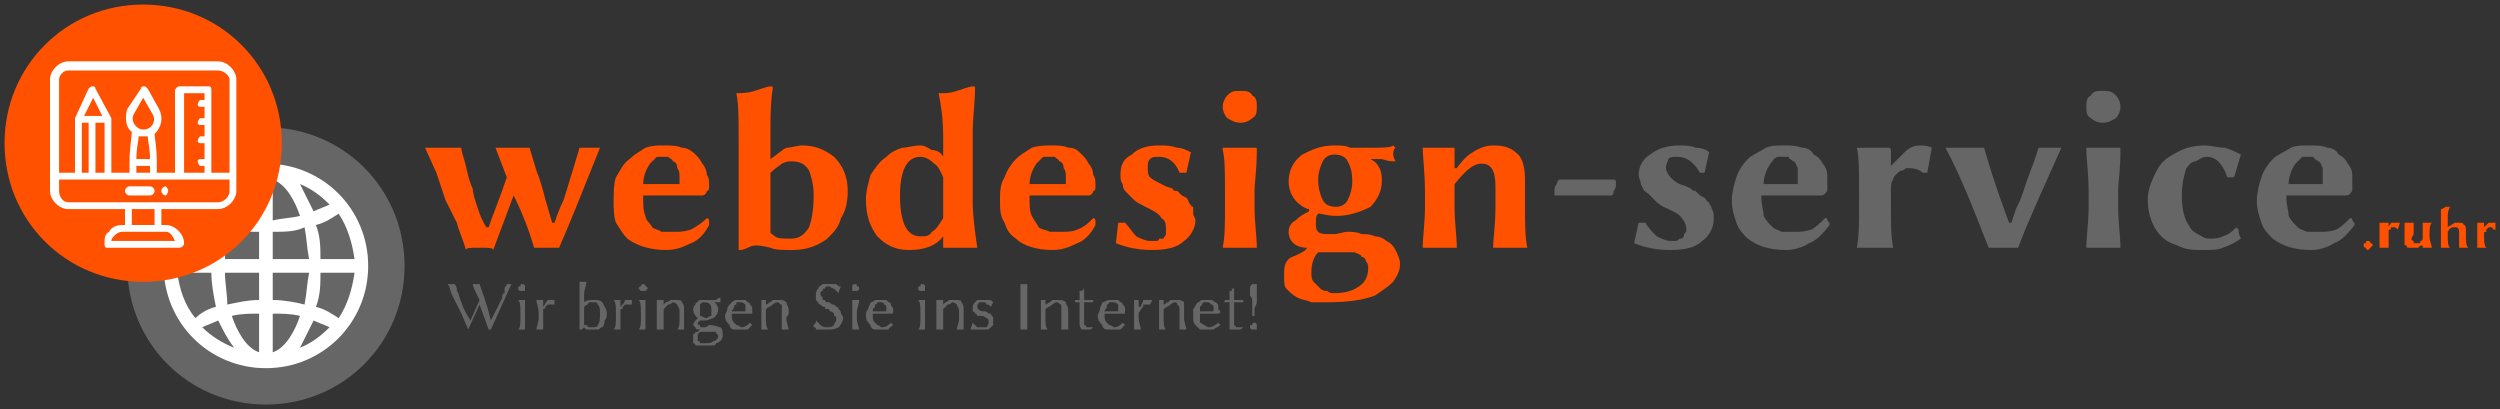 <?xml version="1.0" encoding="UTF-8"?>
<!DOCTYPE svg PUBLIC "-//W3C//DTD SVG 1.1//EN" "http://www.w3.org/Graphics/SVG/1.1/DTD/svg11.dtd">
<!-- Creator: CorelDRAW X8 -->
<svg xmlns="http://www.w3.org/2000/svg" xml:space="preserve" width="1100px" height="180px" version="1.1" shape-rendering="geometricPrecision" text-rendering="geometricPrecision" image-rendering="optimizeQuality" fill-rule="evenodd" clip-rule="evenodd"
viewBox="0 0 1100 180"
 xmlns:xlink="http://www.w3.org/1999/xlink">
 <rect x="0" y="0" width="1100" height="180" fill="#333333" stroke="none"/>
 <g id="Ebene_x0020_1">
  <path fill="#FF5100" fill-rule="nonzero" d="M205 110c-1,-4 -3,-8 -4,-12l-5 -10 -4 -12 -5 -11c1,0 4,0 9,0 4,0 6,0 7,0 0,2 1,4 2,8 1,5 2,8 3,10 0,2 1,5 2,8 1,3 2,6 4,9l1 0c2,-6 5,-13 8,-22l-5 -13c1,0 4,0 8,0 4,0 7,0 7,0l3 10c2,5 3,9 4,13 1,3 2,7 3,10l1 0c1,-3 2,-6 4,-10l4 -13 3 -10c0,0 2,0 4,0 3,0 5,0 5,0 -8,20 -14,35 -18,44 0,0 -2,0 -4,0 -4,0 -6,0 -7,0 -2,-7 -5,-15 -9,-23 -3,8 -6,16 -9,24 0,-1 -2,-1 -6,-1 -4,0 -6,0 -6,1z"/>
  <path id="1" fill="#FF5100" fill-rule="nonzero" d="M283 81l16 0c0,0 0,-1 0,-2 0,-2 0,-4 -1,-5 0,-2 -1,-3 -2,-3 0,-1 -1,-1 -2,-2 -1,0 -1,0 -2,0 -1,0 -2,0 -3,0 -1,1 -2,2 -3,3 -2,3 -3,6 -3,9zm28 15c0,0 1,0 1,1 0,1 0,1 0,2 -2,4 -5,7 -8,8 -4,2 -7,3 -11,3 -7,0 -13,-2 -17,-5 -2,-2 -3,-4 -5,-7 -1,-3 -1,-6 -1,-10 0,-3 0,-7 1,-10 2,-3 3,-6 6,-8 2,-2 4,-3 7,-5 3,-1 5,-1 8,-1 3,0 6,0 8,1 2,0 4,1 6,3 1,1 2,2 3,4 1,1 2,3 2,5 1,1 1,3 1,5 0,1 0,2 -1,2 0,1 -1,2 -2,2l-26 0 0 1c0,3 0,6 1,8 0,2 2,3 3,5 1,1 3,1 4,2 2,0 4,0 6,0 2,0 4,0 7,-1 2,-1 5,-3 7,-5z"/>
  <path id="2" fill="#FF5100" fill-rule="nonzero" d="M341 104c1,1 4,1 7,1 4,0 6,-2 8,-5 1,-3 2,-7 2,-14 0,-5 -1,-8 -2,-11 -2,-3 -4,-4 -8,-4 -1,0 -2,0 -4,1 -1,1 -3,2 -5,4l0 22c0,2 0,3 0,4 0,1 1,1 2,2zm-2 -46l0 12c3,-2 5,-4 7,-5 2,0 5,-1 7,-1 6,0 10,2 14,5 4,4 6,9 6,15 0,5 -1,9 -3,12 -1,4 -3,6 -6,9 -4,3 -9,5 -15,5 -5,0 -8,0 -10,-1 -4,-1 -6,-1 -6,-1 -1,0 -2,0 -4,1 -2,1 -3,1 -3,1 -1,0 -1,0 -1,0 0,-1 0,-3 0,-7 0,-3 0,-5 0,-8l0 -34c0,-9 0,-15 -1,-20l0 0c2,0 5,0 8,-1 3,-1 6,-2 7,-2 1,0 1,0 1,1 -1,6 -1,13 -1,19z"/>
  <path id="3" fill="#FF5100" fill-rule="nonzero" d="M415 96l0 -18c-1,-2 -2,-5 -4,-6 -2,-2 -4,-3 -6,-3 -6,0 -9,6 -9,17 0,12 3,18 9,18 2,0 4,0 5,-2 2,-1 3,-3 5,-6zm0 8c-3,4 -8,6 -15,6 -6,0 -10,-2 -14,-6 -3,-4 -5,-9 -5,-16 0,-4 1,-7 2,-11 2,-3 4,-6 7,-8 2,-2 4,-3 7,-4 2,0 5,-1 8,-1 2,0 3,1 5,2 2,0 4,1 5,3l0 -8c0,-9 -1,-15 -2,-20l1 0c2,0 4,0 7,-1 3,-1 6,-2 7,-2 1,0 1,0 1,1 0,6 -1,13 -1,19l0 31c0,6 1,13 2,20l0 0c-1,0 -4,0 -7,0 -3,0 -5,0 -7,0 0,0 -1,0 -1,0l0 -5 0 0z"/>
  <path id="4" fill="#FF5100" fill-rule="nonzero" d="M453 81l16 0c0,0 0,-1 0,-2 0,-2 0,-4 -1,-5 0,-2 -1,-3 -2,-3 0,-1 -1,-1 -2,-2 -1,0 -1,0 -2,0 -1,0 -2,0 -3,0 -1,1 -2,2 -3,3 -2,3 -3,6 -3,9zm28 15c0,0 1,0 1,1 0,1 0,1 0,2 -2,4 -5,7 -8,8 -4,2 -7,3 -11,3 -7,0 -13,-2 -16,-5 -3,-2 -4,-4 -5,-7 -2,-3 -2,-6 -2,-10 0,-3 0,-7 2,-10 1,-3 3,-6 5,-8 2,-2 4,-3 7,-5 3,-1 6,-1 9,-1 2,0 5,0 7,1 3,0 4,1 6,3 1,1 2,2 3,4 1,1 2,3 2,5 1,1 1,3 1,5 0,1 0,2 -1,2 0,1 -1,2 -2,2l-26 0 0 1c0,3 0,6 1,8 1,2 2,3 3,5 1,1 3,1 5,2 1,0 3,0 5,0 2,0 5,0 7,-1 3,-1 5,-3 7,-5z"/>
  <path id="5" fill="#FF5100" fill-rule="nonzero" d="M492 98l3 0c2,2 3,4 5,6 2,1 4,2 6,2 1,0 2,0 3,0 0,0 1,0 1,-1 1,0 2,0 2,0 0,-1 1,-1 1,-2 0,-1 0,-1 0,-2 0,-2 0,-4 -2,-5 -1,-2 -3,-3 -7,-5 -2,-1 -4,-2 -5,-3 -1,-1 -2,-2 -3,-3 -1,-1 -2,-2 -2,-4 -1,-1 -1,-3 -1,-4 0,-4 1,-7 5,-9 3,-3 7,-4 12,-4 3,0 5,0 8,1 2,0 4,1 6,2l0 0 -2 9 -3 0c-2,-5 -5,-7 -9,-7 -2,0 -3,0 -4,1 -1,1 -1,2 -1,4 0,1 0,3 1,4 1,1 3,2 5,3l2 1 3 1c0,1 1,1 2,1 1,1 2,2 2,2l2 1c1,1 1,2 1,2 1,1 1,2 2,2 0,1 0,2 0,3 0,1 1,2 1,3 0,3 -2,7 -5,9 -3,3 -8,4 -14,4 -6,0 -11,-1 -16,-3l1 -9z"/>
  <path id="6" fill="#FF5100" fill-rule="nonzero" d="M538 47c0,-2 1,-4 2,-5 2,-2 3,-2 6,-2 2,0 4,0 5,2 2,1 2,3 2,5 0,2 0,4 -2,5 -1,1 -3,2 -5,2 -3,0 -4,-1 -6,-2 -1,-1 -2,-3 -2,-5zm1 38c0,-9 0,-15 -1,-19l0 -1c1,0 2,0 3,0 2,0 3,0 4,0 2,0 4,0 7,0 1,0 1,0 1,1 0,9 -1,14 -1,18l0 7c0,7 1,13 1,18l0 0c-3,0 -5,0 -7,0 -2,0 -5,0 -8,0l0 0c1,-5 1,-11 1,-18l0 -6z"/>
  <path id="7" fill="#FF5100" fill-rule="nonzero" d="M608 80c0,4 -2,8 -5,11 -4,2 -9,4 -15,4 -4,0 -6,-1 -8,-1 -1,1 -1,2 -1,4 0,2 0,3 1,4 1,1 3,1 5,1 0,0 0,0 0,0 1,0 1,0 2,0 2,0 4,-1 6,-1 2,0 4,0 6,1 2,0 4,0 6,1 2,0 4,1 5,2 2,1 3,2 4,4 1,2 2,4 2,6 0,3 -1,5 -3,8 -2,2 -5,4 -8,6 -5,2 -12,3 -21,3 -2,0 -4,0 -7,0 -2,-1 -4,-1 -6,-2 -2,-1 -3,-2 -5,-4 -1,-1 -1,-3 -1,-5 0,-4 0,-6 2,-8 1,-1 2,-1 4,-2 2,-1 4,-2 4,-3 -5,0 -8,-3 -8,-7 0,-2 1,-4 3,-5 2,-2 4,-3 6,-4l0 -1c-1,0 -3,-1 -4,-2 -3,-2 -5,-6 -5,-10 0,-5 2,-9 6,-12 4,-2 8,-4 14,-4 3,0 5,0 7,1 2,0 5,0 10,0 4,0 8,0 9,-1l1 1c-1,1 -1,2 -1,3 0,0 0,1 1,3l-1 0c0,0 -2,0 -5,-1 -2,0 -4,0 -5,0 2,1 3,2 4,4 1,2 1,4 1,6zm-13 0c0,-5 -1,-7 -2,-9 -1,-2 -3,-3 -6,-3 -2,0 -4,1 -5,3 -1,2 -2,5 -2,8 0,4 1,7 2,9 1,2 3,3 6,3 2,0 4,-1 5,-3 1,-2 2,-5 2,-8zm-15 31c-2,2 -3,5 -3,9 0,1 0,3 1,4 1,1 2,2 3,3 1,1 2,1 3,1 1,1 2,1 3,1 5,0 8,-1 11,-3 3,-2 4,-5 4,-8 0,-1 0,-2 -1,-3 0,-1 -1,-2 -2,-2 0,-1 -1,-1 -3,-2 -1,0 -2,0 -3,0 -1,0 -2,0 -3,0 -1,0 -2,0 -3,0 -2,0 -3,0 -5,0 0,0 -1,0 -2,0z"/>
  <path id="8" fill="#FF5100" fill-rule="nonzero" d="M671 91c0,7 0,13 1,18l0 0c-3,0 -6,0 -8,0l-7 0 0 0c0,-4 1,-10 1,-18l0 -9c0,-7 -2,-10 -6,-10 -4,0 -7,3 -12,9l0 10c0,7 1,13 1,18l0 0c-2,0 -4,0 -7,0l-8 0 0 0c0,-5 1,-11 1,-18l0 -6c0,-9 -1,-16 -1,-20l0 0c6,0 11,0 13,0 1,0 1,0 1,1 0,0 0,3 0,8l1 0c2,-3 5,-6 7,-7 3,-2 6,-3 9,-3 5,0 8,1 11,4 2,2 3,6 3,11l0 12z"/>
  <path id="9" fill="#666666" fill-rule="nonzero" d="M709 86l-24 0c0,0 0,0 -1,0 0,-1 0,-1 0,-2 0,-1 0,-2 1,-3 0,-1 1,-2 1,-2l24 0c0,0 1,0 1,1 0,0 0,1 0,1 0,1 0,2 -1,3 0,2 -1,2 -1,2z"/>
  <path id="10" fill="#666666" fill-rule="nonzero" d="M721 98l3 0c1,2 3,4 5,6 2,1 4,2 6,2 1,0 1,0 2,0 1,0 1,0 2,-1 1,0 1,0 1,0 1,-1 1,-1 1,-2 1,-1 1,-1 1,-2 0,-2 -1,-4 -2,-5 -1,-2 -4,-3 -8,-5 -2,-1 -3,-2 -4,-3 -1,-1 -2,-2 -3,-3 -2,-1 -2,-2 -3,-4 0,-1 -1,-3 -1,-4 0,-4 2,-7 5,-9 4,-3 8,-4 13,-4 2,0 5,0 7,1 3,0 5,1 6,2l0 0 -2 9 -2 0c-3,-5 -6,-7 -10,-7 -2,0 -3,0 -4,1 0,1 -1,2 -1,4 0,1 1,3 2,4 1,1 2,2 4,3l3 1 2 1c1,1 1,1 2,1 1,1 2,2 2,2l2 1c1,1 1,2 2,2 0,1 1,2 1,2 0,1 1,2 1,3 0,1 0,2 0,3 0,3 -2,7 -5,9 -3,3 -8,4 -14,4 -6,0 -11,-1 -16,-3l2 -9z"/>
  <path id="11" fill="#666666" fill-rule="nonzero" d="M776 81l15 0c0,0 0,-1 0,-2 0,-2 0,-4 0,-5 -1,-2 -1,-3 -2,-3 -1,-1 -2,-1 -2,-2 -1,0 -2,0 -3,0 0,0 -1,0 -2,0 -2,1 -2,2 -3,3 -2,3 -3,6 -3,9zm27 15c1,0 1,0 1,1 1,1 1,1 1,2 -3,4 -6,7 -9,8 -3,2 -7,3 -10,3 -8,0 -13,-2 -17,-5 -2,-2 -4,-4 -5,-7 -1,-3 -2,-6 -2,-10 0,-3 1,-7 2,-10 1,-3 3,-6 5,-8 2,-2 5,-3 8,-5 2,-1 5,-1 8,-1 3,0 5,0 8,1 2,0 4,1 5,3 2,1 3,2 4,4 1,1 2,3 2,5 0,1 0,3 0,5 0,1 0,2 0,2 -1,1 -1,2 -3,2l-26 0 0 1c0,3 1,6 1,8 1,2 2,3 4,5 1,1 2,1 4,2 2,0 4,0 6,0 2,0 4,0 7,-1 2,-1 4,-3 6,-5z"/>
  <path id="12" fill="#666666" fill-rule="nonzero" d="M832 73c2,-2 4,-4 6,-6 2,-2 4,-3 7,-3 1,0 3,0 5,1l0 0 -2 11 -2 0c-1,-1 -3,-2 -6,-2 0,0 0,0 -1,0 -1,0 -1,1 -2,1 -1,0 -2,1 -3,2 0,0 -1,1 -1,2 -1,1 -1,3 -1,4l0 8c0,7 0,13 1,18l0 0c-4,0 -6,0 -9,0l-7 0 0 0c1,-5 1,-11 1,-18l0 -6c0,-9 0,-16 -1,-20l0 0c7,0 11,0 14,0 0,0 1,0 1,1 0,0 0,3 0,7l0 0z"/>
  <path id="13" fill="#666666" fill-rule="nonzero" d="M875 109c-7,-18 -13,-33 -19,-44 1,0 4,0 9,0 4,0 7,0 8,0 4,14 8,25 11,33l1 0 2 -6c1,-2 2,-4 3,-7l2 -6 3 -8c1,-3 2,-6 2,-6 1,0 2,0 5,0 3,0 5,0 5,0 -8,18 -15,33 -19,44 -1,0 -3,0 -6,0 -4,0 -7,0 -7,0z"/>
  <path id="14" fill="#666666" fill-rule="nonzero" d="M918 47c0,-2 0,-4 2,-5 1,-2 3,-2 5,-2 3,0 4,0 6,2 1,1 2,3 2,5 0,2 -1,4 -2,5 -2,1 -3,2 -6,2 -2,0 -4,-1 -5,-2 -2,-1 -2,-3 -2,-5zm1 38c0,-9 -1,-15 -1,-19l0 -1c0,0 1,0 3,0 2,0 3,0 4,0 2,0 4,0 7,0 1,0 1,0 1,1 0,9 -1,14 -1,18l0 7c0,7 1,13 1,18l0 0c-3,0 -6,0 -8,0 -2,0 -4,0 -7,0l0 0c0,-5 1,-11 1,-18l0 -6z"/>
  <path id="15" fill="#666666" fill-rule="nonzero" d="M971 69c-2,0 -3,1 -5,2 -2,0 -3,2 -4,3 -1,3 -2,7 -2,12 0,6 1,10 3,13 1,2 2,3 4,4 2,1 3,2 5,2 2,0 4,0 6,-1 3,-1 4,-2 6,-4l1 1c0,1 0,2 1,4 -3,2 -5,3 -8,4 -2,1 -5,1 -9,1 -4,0 -7,0 -11,-2 -3,-1 -5,-2 -7,-4 -4,-4 -6,-10 -6,-16 0,-5 2,-9 4,-13 2,-4 5,-6 9,-8 3,-2 8,-3 12,-3 3,0 6,1 9,1 3,1 5,2 7,3l0 0 -3 10 -3 0c-2,-6 -5,-9 -9,-9z"/>
  <path id="16" fill="#666666" fill-rule="nonzero" d="M1007 81l15 0c0,0 0,-1 0,-2 0,-2 0,-4 0,-5 -1,-2 -1,-3 -2,-3 -1,-1 -2,-1 -2,-2 -1,0 -2,0 -3,0 0,0 -1,0 -2,0 -1,1 -2,2 -3,3 -2,3 -3,6 -3,9zm27 15c1,0 1,0 1,1 1,1 1,1 1,2 -3,4 -6,7 -9,8 -3,2 -7,3 -10,3 -8,0 -13,-2 -17,-5 -2,-2 -4,-4 -5,-7 -1,-3 -2,-6 -2,-10 0,-3 1,-7 2,-10 1,-3 3,-6 5,-8 2,-2 5,-3 8,-5 2,-1 5,-1 8,-1 3,0 6,0 8,1 2,0 4,1 5,3 2,1 3,2 4,4 1,1 2,3 2,5 0,1 0,3 0,5 0,1 0,2 0,2 -1,1 -1,2 -3,2l-26 0 0 1c0,3 1,6 1,8 1,2 2,3 4,5 1,1 2,1 4,2 2,0 4,0 6,0 2,0 4,0 7,-1 2,-1 4,-3 6,-5z"/>
  <path fill="#666666" fill-rule="nonzero" d="M216 141l1 -2 1 -2 1 -2 1 -2 1 -2c0,-1 0,-2 1,-2l0 -2c0,-1 1,-1 1,-2 0,0 0,0 1,0 1,0 1,0 1,0l-9 20 -1 0 -4 -11 -5 11 0 0 -3 -7 -4 -8c-1,-2 -1,-4 -2,-5 0,0 1,0 2,0 1,0 1,0 1,0 1,1 1,2 1,3 1,1 1,3 2,5 1,3 2,5 4,8l0 0 4 -9c-2,-4 -3,-6 -3,-7 0,0 1,0 2,0 0,0 1,0 1,0 1,3 3,8 5,16l0 0z"/>
  <path id="1" fill="#666666" fill-rule="nonzero" d="M229 128c-1,0 -1,-1 -1,-1 0,-1 0,-1 1,-1 0,-1 0,-1 1,-1 0,0 1,0 1,1 0,0 0,0 0,1 0,0 0,1 0,1 0,0 -1,0 -1,0 -1,0 -1,0 -1,0zm0 10c0,-3 0,-5 -1,-6l0 0c1,0 1,0 2,0 0,0 1,0 1,0 0,0 0,0 0,0 0,0 0,0 0,0 0,2 0,4 0,5l0 3c0,2 0,4 0,5l0 0c0,0 -1,0 -1,0 -1,0 -1,0 -2,0l0 0c1,-1 1,-3 1,-5l0 -2z"/>
  <path id="2" fill="#666666" fill-rule="nonzero" d="M239 135l0 0c1,-1 1,-2 2,-3 1,0 1,0 2,0 0,0 0,0 0,0 0,0 1,0 1,0 0,0 0,0 0,0 0,0 0,0 0,0l0 0 0 2 -1 0c0,0 0,0 -1,0 -1,0 -1,0 -1,0 0,0 -1,1 -1,1 0,1 -1,1 -1,1 0,1 0,1 0,2l0 2c0,2 0,4 0,5l0 0c0,0 -1,0 -1,0 -1,0 -1,0 -2,0l0 0c0,-1 1,-3 1,-5l0 -2c0,-3 -1,-5 -1,-6l0 0c1,0 2,0 3,0 0,0 0,0 0,0l0 3z"/>
  <path id="3" fill="#666666" fill-rule="nonzero" d="M257 143c1,0 1,0 2,1 0,0 1,0 1,0 2,0 3,0 3,-1 1,-1 1,-3 1,-5 0,-2 0,-3 -1,-4 0,-1 -1,-1 -2,-1 -1,0 -1,0 -2,0 0,1 -1,1 -2,2l0 8zm0 -13l0 3c1,-1 3,-1 4,-1 2,0 3,0 4,1 1,2 2,3 2,5 0,1 0,2 -1,3 0,1 0,2 -1,3 -1,0 -1,1 -2,1 -1,0 -2,0 -3,0 0,0 -1,0 -2,0 0,0 -1,-1 -1,-1 -1,1 -1,1 -1,1 -1,0 -1,0 -1,0 0,0 0,-1 0,-2l0 -13c0,-2 0,-4 0,-6l0 0c1,0 2,0 2,0 1,0 1,0 1,0 0,2 -1,3 -1,6z"/>
  <path id="4" fill="#666666" fill-rule="nonzero" d="M273 135l0 0c1,-1 2,-2 2,-3 1,0 1,0 2,0 0,0 0,0 0,0 1,0 1,0 1,0 0,0 0,0 0,0 0,0 0,0 0,0l0 0 0 2 0 0c-1,0 -1,0 -2,0 0,0 -1,0 -1,0 0,0 -1,1 -1,1 0,1 0,1 -1,1 0,1 0,1 0,2l0 2c0,2 0,4 0,5l0 0c0,0 -1,0 -1,0 -1,0 -1,0 -2,0l0 0c1,-1 1,-3 1,-5l0 -2c0,-3 0,-5 -1,-6l0 0c1,0 2,0 3,0 0,0 0,0 0,0l0 3z"/>
  <path id="5" fill="#666666" fill-rule="nonzero" d="M282 128c0,0 -1,-1 -1,-1 0,-1 1,-1 1,-1 0,-1 1,-1 1,-1 0,0 1,0 1,1 0,0 1,0 1,1 0,0 -1,1 -1,1 0,0 -1,0 -1,0 0,0 -1,0 -1,0zm0 10c0,-3 0,-5 -1,-6l0 0c1,0 1,0 2,0 0,0 1,0 1,0 0,0 0,0 0,0 0,0 0,0 0,0 0,2 0,4 0,5l0 3c0,2 0,4 0,5l0 0c0,0 0,0 -1,0 -1,0 -1,0 -2,0l0 0c1,-1 1,-3 1,-5l0 -2z"/>
  <path id="6" fill="#666666" fill-rule="nonzero" d="M301 140c0,2 0,4 0,5l0 0c0,0 -1,0 -1,0 -1,0 -1,0 -2,0l0 0c1,-1 1,-3 1,-5l0 -3c0,-2 -1,-2 -1,-3 0,0 -1,-1 -2,-1 0,0 -1,1 -2,1 -1,1 -1,1 -2,2l0 4c0,2 0,4 0,5l0 0c0,0 -1,0 -1,0 -1,0 -1,0 -2,0l0 0c0,-1 0,-3 0,-5l0 -2c0,-3 0,-5 0,-6l0 0c1,0 2,0 3,0 0,0 0,0 0,0l0 2 0 0c0,0 1,-1 1,-1 1,0 2,-1 2,-1 0,0 1,0 1,0 1,0 1,0 1,0 2,0 3,0 3,1 1,1 1,2 1,3 0,1 0,1 0,2 0,1 0,1 0,2z"/>
  <path id="7" fill="#666666" fill-rule="nonzero" d="M307 148c0,1 0,1 0,2 0,0 1,0 1,1 1,0 1,0 2,0 0,0 0,0 1,0 1,0 2,0 3,-1 1,0 2,-1 2,-2 0,-1 -1,-1 -1,-2 -1,0 -1,0 -2,0 0,0 -1,0 -2,0 0,0 0,0 -1,0 -1,0 -1,0 -1,0 -1,0 -1,0 -2,1 0,0 0,1 0,1zm9 -12c0,2 -1,3 -2,4 -1,0 -2,1 -4,1 -1,0 -1,0 -2,0 0,0 -1,1 -1,1 0,1 0,1 1,1 0,1 0,1 1,1 0,0 0,0 1,0 1,0 2,-1 2,-1 3,0 4,1 5,1 1,1 1,2 1,4 0,0 0,1 -1,2 0,0 -1,1 -2,1 0,1 -1,1 -2,1 -1,0 -2,0 -3,0 -1,0 -1,0 -2,0 -1,0 -1,0 -2,0 0,-1 -1,-1 -1,-1 0,-1 0,-1 0,-2 0,0 0,-1 0,-1 0,0 0,-1 0,-1 0,0 1,0 1,-1 0,0 1,0 1,0 0,0 1,-1 1,-1 -1,0 -2,0 -2,-1 0,0 -1,-1 -1,-1 0,-1 1,-2 2,-3 -1,-1 -2,-2 -2,-4 0,0 0,-1 1,-2 0,0 0,-1 1,-1 0,-1 1,-1 2,-1 0,0 1,0 1,0 1,0 2,0 2,0 1,0 2,0 3,0 1,-1 2,-1 2,-1l0 0c0,1 0,1 0,1 0,1 0,1 0,1l0 0c-1,0 -2,0 -3,0 1,0 2,2 2,3zm-3 0c0,-2 -1,-3 -3,-3 -1,0 -1,0 -2,1 0,0 0,1 0,2 0,1 0,2 0,3 1,0 2,1 3,1 0,0 1,-1 2,-1 0,-1 0,-2 0,-3z"/>
  <path id="8" fill="#666666" fill-rule="nonzero" d="M322 137l6 0c0,0 0,0 0,-1 0,-1 0,-2 0,-2 -1,-1 -2,-1 -2,-1 0,0 -1,0 -1,0 0,0 0,0 -1,0 0,0 0,1 0,1 -1,0 -1,1 -1,1 0,1 -1,1 -1,2zm8 5l1 1c-1,1 -1,1 -2,2 -1,0 -2,0 -3,0 -1,0 -2,0 -3,0 -1,0 -2,-1 -2,-2 -1,-1 -2,-2 -2,-4 0,-1 1,-2 1,-3 0,-1 1,-2 2,-3 0,0 1,-1 2,-1 0,0 1,0 2,0 1,0 1,0 2,0 0,0 1,1 1,1 1,0 1,1 1,1 1,1 1,1 1,2 0,0 0,1 0,1 0,1 0,1 0,1l-9 0c0,2 0,3 1,4 0,0 1,1 1,1 1,0 2,1 2,1 2,0 3,-1 4,-2z"/>
  <path id="9" fill="#666666" fill-rule="nonzero" d="M346 140c0,2 1,4 1,5l0 0c-1,0 -1,0 -2,0 0,0 -1,0 -1,0l0 0c0,-1 0,-3 0,-5l0 -3c0,-2 0,-2 0,-3 -1,0 -1,-1 -2,-1 -1,0 -2,1 -2,1 -1,1 -2,1 -3,2l0 4c0,2 0,4 1,5l0 0c-1,0 -1,0 -2,0 0,0 -1,0 -1,0l0 0c0,-1 0,-3 0,-5l0 -2c0,-3 0,-5 0,-6l0 0c1,0 1,0 2,0 0,0 0,0 0,0l0 2 0 0c1,0 1,-1 2,-1 0,0 1,-1 1,-1 1,0 1,0 2,0 0,0 0,0 1,0 1,0 2,0 3,1 0,1 1,2 1,3 0,1 0,1 0,2 0,1 -1,1 -1,2z"/>
  <path id="10" fill="#666666" fill-rule="nonzero" d="M364 144c1,0 2,0 3,-1 0,-1 1,-1 1,-3 0,0 0,-1 -1,-1 0,-1 0,-1 0,-1 -1,-1 -1,-1 -2,-1 0,-1 0,-1 -1,-1 -1,0 -1,0 -1,-1 -1,0 -1,0 -2,-1 0,0 -1,0 -1,-1 0,0 -1,-1 -1,-1 0,-1 0,-1 0,-2 0,-1 0,-2 1,-3 0,-1 1,-1 2,-2 1,0 2,0 3,0 0,0 1,0 2,0 0,0 1,0 1,0 0,0 1,1 1,1 0,0 0,0 1,0l0 0 0 0c-1,2 -1,3 -1,3l0 0c-1,-1 -1,-1 -2,-2 -1,0 -2,-1 -2,-1 -1,0 -2,0 -2,1 -1,0 -1,0 -1,1 -1,0 -1,1 -1,1 0,1 0,1 1,2 0,0 0,0 0,1 0,0 1,0 1,0 0,1 1,1 1,1 0,0 1,0 1,0 1,1 1,1 2,1 0,0 1,1 1,1 1,0 1,1 1,1 1,1 1,1 1,2 0,0 1,1 1,2 0,1 -1,3 -2,4 -2,1 -3,1 -5,1 -1,0 -2,0 -2,0 -1,0 -1,0 -2,0 0,0 -1,0 -1,0 0,-1 0,-1 -1,-1l0 0 0 0c0,0 0,0 0,-1l1 -1c0,0 0,0 0,0 0,-1 0,-1 0,-1l0 0c1,1 1,1 2,2 1,1 2,1 3,1z"/>
  <path id="11" fill="#666666" fill-rule="nonzero" d="M375 128c0,0 0,-1 0,-1 0,-1 0,-1 0,-1 0,-1 1,-1 1,-1 1,0 1,0 1,1 1,0 1,0 1,1 0,0 0,1 -1,1 0,0 0,0 -1,0 0,0 -1,0 -1,0zm0 10c0,-3 0,-5 0,-6l0 0c0,0 0,0 1,0 1,0 1,0 1,0 1,0 1,0 1,0 0,0 0,0 0,0 0,2 -1,4 -1,5l0 3c0,2 1,4 1,5l0 0c-1,0 -1,0 -2,0 0,0 -1,0 -1,0l0 0c0,-1 0,-3 0,-5l0 -2z"/>
  <path id="12" fill="#666666" fill-rule="nonzero" d="M384 137l6 0c0,0 0,0 0,-1 0,-1 0,-2 -1,-2 0,-1 -1,-1 -1,-1 -1,0 -1,0 -1,0 0,0 -1,0 -1,0 0,0 0,1 -1,1 0,0 0,1 0,1 -1,1 -1,1 -1,2zm8 5l1 1c-1,1 -2,1 -2,2 -1,0 -2,0 -3,0 -2,0 -2,0 -3,0 -1,0 -2,-1 -2,-2 -1,-1 -2,-2 -2,-4 0,-1 0,-2 1,-3 0,-1 1,-2 1,-3 1,0 2,-1 2,-1 1,0 2,0 3,0 0,0 1,0 2,0 0,0 1,1 1,1 1,0 1,1 1,1 0,1 1,1 1,2 0,0 0,1 0,1 0,1 0,1 -1,1l-8 0c0,2 0,3 1,4 0,0 1,1 1,1 1,0 1,1 2,1 2,0 3,-1 4,-2z"/>
  <path id="13" fill="#666666" fill-rule="nonzero" d="M405 128c-1,0 -1,-1 -1,-1 0,-1 0,-1 1,-1 0,-1 0,-1 1,-1 0,0 1,0 1,1 0,0 0,0 0,1 0,0 0,1 0,1 0,0 -1,0 -1,0 -1,0 -1,0 -1,0zm0 10c0,-3 0,-5 -1,-6l0 0c1,0 1,0 2,0 0,0 1,0 1,0 0,0 0,0 0,0 0,0 0,0 0,0 0,2 0,4 0,5l0 3c0,2 0,4 0,5l0 0c0,0 -1,0 -1,0 -1,0 -1,0 -2,0l0 0c1,-1 1,-3 1,-5l0 -2z"/>
  <path id="14" fill="#666666" fill-rule="nonzero" d="M424 140c0,2 0,4 0,5l0 0c0,0 -1,0 -1,0 -1,0 -1,0 -2,0l0 0c0,-1 1,-3 1,-5l0 -3c0,-2 -1,-2 -1,-3 0,0 -1,-1 -2,-1 0,0 -1,1 -2,1 -1,1 -1,1 -2,2l0 4c0,2 0,4 0,5l0 0c0,0 -1,0 -1,0 -1,0 -1,0 -2,0l0 0c0,-1 0,-3 0,-5l0 -2c0,-3 0,-5 0,-6l0 0c1,0 2,0 3,0 0,0 0,0 0,0l0 2 0 0c0,0 1,-1 1,-1 1,0 1,-1 2,-1 0,0 1,0 1,0 1,0 1,0 1,0 2,0 3,0 3,1 1,1 1,2 1,3 0,1 0,1 0,2 0,1 0,1 0,2z"/>
  <path id="15" fill="#666666" fill-rule="nonzero" d="M428 142l0 0c1,1 1,1 2,2 1,0 1,0 2,0 1,0 2,0 2,0 1,-1 1,-2 1,-2 0,-1 0,-2 -1,-2 0,0 -1,-1 -2,-1 -1,0 -1,0 -2,0 0,0 0,-1 -1,-1 0,0 0,-1 -1,-1 0,-1 0,-1 0,-2 0,0 0,-1 1,-2 0,0 1,-1 1,-1 1,0 2,0 3,0 0,0 1,0 2,0 1,0 1,0 2,1l0 0 -1 2 0 0c-1,-1 -1,-1 -2,-1 0,-1 -1,-1 -1,-1 -1,0 -2,0 -2,0 -1,1 -1,1 -1,2 0,1 1,2 3,2 1,0 1,0 2,1 0,0 1,0 1,0 0,1 1,1 1,2 0,0 0,1 0,1 0,1 0,1 0,1 0,1 0,1 0,1 -1,1 -1,1 -1,1 -1,1 -1,1 -2,1 0,0 -1,0 -2,0 -1,0 -3,0 -5,0l1 -3z"/>
  <path id="16" fill="#666666" fill-rule="nonzero" d="M449 131c0,-2 0,-4 0,-6l0 0c1,0 1,0 2,0 0,0 1,0 1,0l0 0c0,2 0,4 0,6l0 8c0,3 0,5 0,6l0 0c0,0 -1,0 -1,0 -1,0 -1,0 -2,0l0 0c0,-1 0,-3 0,-6l0 -8z"/>
  <path id="17" fill="#666666" fill-rule="nonzero" d="M470 140c0,2 0,4 0,5l0 0c-1,0 -1,0 -2,0 0,0 -1,0 -1,0l0 0c0,-1 0,-3 0,-5l0 -3c0,-2 0,-2 0,-3 -1,0 -1,-1 -2,-1 -1,0 -2,1 -2,1 -1,1 -2,1 -3,2l0 4c0,2 0,4 1,5l0 0c-1,0 -1,0 -2,0 0,0 -1,0 -1,0l0 0c0,-1 0,-3 0,-5l0 -2c0,-3 0,-5 0,-6l0 0c1,0 1,0 2,0 0,0 0,0 0,0l0 2 0 0c1,0 1,-1 2,-1 0,0 1,-1 1,-1 1,0 1,0 2,0 0,0 0,0 1,0 1,0 2,0 3,1 0,1 1,2 1,3 0,1 0,1 0,2 0,1 0,1 0,2z"/>
  <path id="18" fill="#666666" fill-rule="nonzero" d="M475 132c0,-1 0,-1 0,-2 0,-1 0,-2 0,-2l0 0c0,0 1,0 1,0 0,0 0,0 1,-1 0,0 0,0 0,0 0,0 0,0 0,0 0,2 0,3 0,5l2 0c0,0 0,0 0,0 1,0 1,0 1,0 1,0 1,0 1,0l0 0c0,0 0,1 0,1 -1,0 -1,0 -3,0l-1 0 0 4c0,1 0,2 0,3 0,0 0,1 0,1 0,1 0,2 0,2 1,0 1,1 1,1 1,0 2,0 3,0l0 0c-1,1 -1,1 -2,1 0,0 -1,0 -2,0 0,0 -1,0 -1,0 -1,-1 -1,-2 -1,-3 0,0 0,0 0,-2 0,-1 0,-2 0,-3l0 -4c-1,0 -2,0 -2,0l0 0c0,0 0,-1 0,-1 1,0 1,0 2,0z"/>
  <path id="19" fill="#666666" fill-rule="nonzero" d="M486 137l6 0c0,0 0,0 0,-1 0,-1 0,-2 0,-2 -1,-1 -2,-1 -2,-1 0,0 -1,0 -1,0 0,0 0,0 -1,0 0,0 0,1 -1,1 0,0 0,1 0,1 0,1 -1,1 -1,2zm8 5l1 1c-1,1 -1,1 -2,2 -1,0 -2,0 -3,0 -1,0 -2,0 -3,0 -1,0 -2,-1 -2,-2 -1,-1 -2,-2 -2,-4 0,-1 1,-2 1,-3 0,-1 1,-2 1,-3 1,0 2,-1 3,-1 0,0 1,0 2,0 1,0 1,0 2,0 0,0 1,1 1,1 1,0 1,1 1,1 1,1 1,1 1,2 0,0 0,1 0,1 0,1 0,1 0,1l-9 0c0,2 0,3 1,4 0,0 1,1 1,1 1,0 2,1 2,1 2,0 3,-1 4,-2z"/>
  <path id="20" fill="#666666" fill-rule="nonzero" d="M501 135l1 0c0,-1 1,-2 1,-3 1,0 2,0 2,0 1,0 1,0 1,0 0,0 0,0 0,0 0,0 0,0 0,0 0,0 0,0 1,0l0 0 -1 2 0 0c0,0 -1,0 -2,0 0,0 0,0 -1,0 0,0 0,1 0,1 -1,1 -1,1 -1,1 0,1 -1,1 -1,2l0 2c0,2 1,4 1,5l0 0c-1,0 -1,0 -2,0 0,0 -1,0 -1,0l0 0c0,-1 0,-3 0,-5l0 -2c0,-3 0,-5 0,-6l0 0c1,0 1,0 2,0 0,0 0,0 0,0l0 3z"/>
  <path id="21" fill="#666666" fill-rule="nonzero" d="M521 140c0,2 1,4 1,5l0 0c-1,0 -1,0 -2,0 0,0 -1,0 -1,0l0 0c0,-1 0,-3 0,-5l0 -3c0,-2 0,-2 -1,-3 0,0 0,-1 -1,-1 -1,0 -2,1 -2,1 -1,1 -2,1 -3,2l0 4c0,2 0,4 1,5l-1 0c0,0 0,0 -1,0 -1,0 -1,0 -1,0l0 0c0,-1 0,-3 0,-5l0 -2c0,-3 0,-5 0,-6l0 0c0,0 1,0 2,0 0,0 0,0 0,0l0 2 0 0c1,0 1,-1 2,-1 0,0 1,-1 1,-1 1,0 1,0 2,0 0,0 0,0 1,0 1,0 2,0 3,1 0,1 0,2 0,3 0,1 0,1 0,2 0,1 0,1 0,2z"/>
  <path id="22" fill="#666666" fill-rule="nonzero" d="M528 137l5 0c1,0 1,0 1,-1 0,-1 0,-2 -1,-2 -1,-1 -1,-1 -2,-1 0,0 0,0 0,0 -1,0 -1,0 -1,0 -1,0 -1,1 -1,1 0,0 -1,1 -1,1 0,1 0,1 0,2zm8 5l1 1c-1,1 -2,1 -3,2 -1,0 -2,0 -3,0 -1,0 -2,0 -3,0 0,0 -1,-1 -2,-2 -1,-1 -1,-2 -1,-4 0,-1 0,-2 0,-3 1,-1 1,-2 2,-3 1,0 1,-1 2,-1 1,0 1,0 2,0 1,0 2,0 2,0 1,0 1,1 2,1 0,0 1,1 1,1 0,1 0,1 0,2 0,0 1,1 1,1 0,1 -1,1 -1,1l-8 0c0,2 0,3 0,4 1,0 1,1 2,1 0,0 1,1 2,1 1,0 3,-1 4,-2z"/>
  <path id="23" fill="#666666" fill-rule="nonzero" d="M541 132c0,-1 0,-1 0,-2 0,-1 0,-2 0,-2l0 0c0,0 0,0 1,0 0,0 0,0 0,-1 1,0 1,0 1,0 0,0 0,0 0,0 0,2 0,3 0,5l2 0c0,0 0,0 0,0 1,0 1,0 1,0 0,0 1,0 1,0l0 0c0,0 0,1 0,1 -1,0 -2,0 -3,0l-1 0 0 4c0,1 0,2 0,3 0,0 0,1 0,1 0,1 0,2 0,2 0,0 1,1 1,1 1,0 2,0 3,0l0 0c-1,1 -1,1 -2,1 0,0 -1,0 -2,0 0,0 -1,0 -2,0 0,-1 0,-2 0,-3 0,0 0,0 0,-2 0,-1 0,-2 0,-3l0 -4c-1,0 -2,0 -2,0l-1 0c1,0 1,-1 1,-1 0,0 1,0 2,0z"/>
  <path id="24" fill="#666666" fill-rule="nonzero" d="M552 125c0,0 1,0 1,0 0,1 0,1 0,2 0,1 0,2 0,3 0,2 0,2 0,3 0,1 -1,2 -1,3 0,1 0,1 0,2 0,0 0,1 0,1 0,0 0,0 0,0 0,0 -1,0 -1,0 0,0 0,0 0,0 0,0 0,-1 0,-1 0,-1 0,-2 0,-3 0,0 0,-1 0,-2 0,-1 0,-2 -1,-3 0,-1 0,-2 0,-3 0,-1 0,-1 1,-2 0,0 0,0 1,0zm-2 19l0 0c0,-1 0,-1 1,-1 0,-1 0,-1 1,-1l0 0c0,0 1,0 1,1 0,0 0,0 0,1l0 0c0,0 0,1 0,1 0,0 -1,0 -1,0l0 0c-1,0 -1,0 -1,0 -1,0 -1,-1 -1,-1z"/>
  <path fill="#666666" d="M117 56c34,0 61,27 61,61 0,34 -27,61 -61,61 -34,0 -61,-27 -61,-61 0,-34 27,-61 61,-61z"/>
  <path fill="white" d="M117 72c-25,0 -45,20 -45,45 0,25 20,45 45,45 25,0 45,-20 45,-45 0,-25 -20,-45 -45,-45zm-14 9c-3,4 -5,8 -7,12 -2,-1 -5,-2 -7,-3 4,-4 9,-7 14,-9zm-17 13c2,2 5,4 9,5 -1,5 -2,10 -2,15l-15 0c1,-7 3,-14 8,-20zm0 46c-5,-6 -7,-13 -8,-20l15 0c0,5 1,10 2,15 -4,1 -7,3 -9,5zm3 4c2,-1 5,-2 7,-3 2,4 4,8 7,12 -5,-2 -10,-5 -14,-9zm25 11c-6,-2 -10,-10 -12,-16 4,-1 8,-1 12,-1l0 17zm0 -23c-5,0 -9,1 -14,2 0,-5 -1,-9 -1,-14l15 0 0 12zm0 -18l-15 0c0,-5 1,-9 1,-14 5,2 9,2 14,2l0 12zm0 -17c-4,-1 -8,-1 -12,-2 2,-6 6,-14 12,-16l0 18zm35 -3c4,6 6,13 7,20l-15 0c0,-5 0,-10 -2,-15 4,-1 7,-3 10,-5zm-4 -4c-2,1 -5,2 -7,3 -2,-4 -4,-8 -6,-12 5,2 9,5 13,9zm-25 -11c6,2 10,10 12,16 -4,1 -8,1 -12,2l0 -18zm0 23c5,0 10,0 14,-2 1,5 1,9 2,14l-16 0 0 -12zm0 18l16 0c-1,5 -1,9 -2,14 -4,-1 -9,-2 -14,-2l0 -12zm0 35l0 -17c4,0 8,0 12,1 -2,6 -6,14 -12,16zm12 -2c2,-4 4,-8 6,-12 2,1 5,2 7,3 -4,4 -8,7 -13,9zm17 -13c-3,-2 -6,-4 -10,-5 2,-5 2,-10 2,-15l15 0c-1,7 -3,14 -7,20z"/>
  <path fill="#FF5100" d="M63 2c34,0 61,27 61,61 0,34 -27,61 -61,61 -34,0 -61,-27 -61,-61 0,-34 27,-61 61,-61z"/>
  <path fill="#FF5100" fill-rule="nonzero" d="M1040 108l0 0c0,-1 0,-1 1,-1 0,-1 0,-1 1,-1l0 0c0,0 1,0 1,1 0,0 1,0 1,1l0 0c0,0 -1,1 -1,1 0,0 -1,1 -1,1l0 0c-1,0 -1,-1 -1,-1 -1,0 -1,-1 -1,-1z"/>
  <path id="1" fill="#FF5100" fill-rule="nonzero" d="M1051 100c0,-1 1,-1 1,-2 1,0 2,0 2,0 1,0 1,0 1,0l1 0 -1 3 0 0c-1,-1 -1,-1 -2,-1 0,0 0,0 0,0 0,0 -1,0 -1,0 0,1 0,1 0,1 -1,0 -1,0 -1,1 0,0 0,0 0,1l0 1c0,2 0,4 0,5l0 0c-1,0 -1,0 -2,0l-2 0 0 0c0,-1 0,-3 0,-5l0 -1c0,-2 0,-4 0,-5l0 0c2,0 3,0 4,0 0,0 0,0 0,0 0,0 0,1 0,2l0 0z"/>
  <path id="2" fill="#FF5100" fill-rule="nonzero" d="M1066 108c-1,0 -1,0 -2,1 0,0 -1,0 -1,0 -1,0 -1,0 -1,0 -1,0 -2,0 -2,0 -1,0 -1,0 -1,-1 -1,0 -1,0 -1,-1 0,0 0,-1 0,-1l0 -3c0,-2 0,-3 0,-5l0 0c1,0 1,0 2,0l2 0 0 0c0,1 0,2 0,5l-1 2c0,1 1,1 1,1 0,1 0,1 0,1 0,0 0,0 0,0 1,0 1,0 1,0 0,0 1,0 1,0 1,0 1,0 1,-1 1,0 1,-1 1,-1l0 -2c0,-3 0,-4 0,-5l0 0c0,0 1,0 2,0l2 0 0 0c-1,1 -1,3 -1,5l0 1c0,2 1,4 1,5l0 0c-1,0 -1,0 -2,0 -1,0 -1,0 -2,0 0,0 0,0 0,0l0 -1 0 0z"/>
  <path id="3" fill="#FF5100" fill-rule="nonzero" d="M1074 97c0,-2 0,-4 0,-5l0 0c0,0 1,0 2,-1 0,0 1,0 1,0 1,0 1,0 1,0 -1,2 -1,3 -1,5l0 2 0 2 0 0c1,-1 2,-1 3,-2 0,0 1,0 2,0 1,0 2,0 2,1 1,0 1,1 1,3l0 2c0,2 0,4 1,5l-1 0c0,0 -1,0 -1,0l-2 0 0 0c0,-1 0,-2 0,-5l0 -2c0,-2 -1,-2 -2,-2 -1,0 -2,0 -3,2l0 2c0,2 0,4 1,5l-1 0c0,0 -1,0 -1,0l-2 0 0 0c0,-1 0,-3 0,-5l0 -7z"/>
  <path id="4" fill="#FF5100" fill-rule="nonzero" d="M1093 100c1,-1 1,-1 2,-2 1,0 1,0 2,0 0,0 1,0 1,0l0 0 0 3 -1 0c0,-1 -1,-1 -1,-1 -1,0 -1,0 -1,0 0,0 0,0 0,0 -1,1 -1,1 -1,1 0,0 0,0 0,1 -1,0 -1,0 -1,1l0 1c0,2 0,4 1,5l0 0c-1,0 -2,0 -3,0l-1 0 0 0c0,-1 0,-3 0,-5l0 -1c0,-2 0,-4 0,-5l0 0c1,0 2,0 3,0 0,0 0,0 0,0 0,0 0,1 0,2l0 0z"/>
  <g id="_2541818510496">
   <path fill="white" d="M73 82c-1,0 -2,1 -2,2 0,1 1,2 2,2 0,0 1,-1 1,-2 0,-1 -1,-2 -1,-2zm0 0z"/>
   <path fill="white" d="M96 27l-66 0c-4,0 -8,4 -8,8l0 49c0,4 4,8 8,8l25 0 0 7 -1 0c-3,0 -5,1 -6,3 -2,1 -2,3 -2,5 0,1 0,2 1,2l32 0c1,0 2,-1 2,-2 0,-4 -4,-8 -8,-8l-2 0 0 -7 25 0c4,0 8,-4 8,-8l0 -49c0,-4 -4,-8 -8,-8l0 0zm-66 4l66 0c2,0 5,2 5,4l0 41 -8 0 0 -36c0,-1 0,-2 -1,-2l-13 0c-1,0 -2,1 -2,2l0 36 -8 0c0,-2 0,-3 0,-5 0,-6 -1,-11 -1,-12 3,-3 4,-7 2,-11l-5 -9c-1,-1 -1,-1 -2,-1 0,0 -1,0 -1,1l-6 9c-1,3 -1,8 2,10 0,2 -1,7 -1,13 0,2 0,3 0,5l-8 0 0 -24c0,0 0,0 0,0 0,0 0,0 0,0l-7 -13c0,-1 -1,-1 -1,-1 -1,0 -1,0 -2,1l-6 13c0,0 0,0 0,0 0,0 0,0 0,0l0 24 -7 0 0 -41c0,-2 2,-4 4,-4zm51 45l0 -35 9 0 0 3 -2 0c0,0 -1,1 -1,2 0,1 1,1 1,1l2 0 0 5 -2 0c0,0 -1,1 -1,2 0,1 1,1 1,1l2 0 0 5 -2 0c0,0 -1,1 -1,2 0,1 1,1 1,1l2 0 0 7 -2 0c0,0 -1,0 -1,1 0,1 1,2 1,2l2 0 0 3 -9 0zm-18 -16c1,0 1,0 2,0 0,2 1,5 1,10l-6 0c0,-5 1,-8 1,-10 1,0 2,0 2,0zm0 -3c-3,0 -6,-4 -4,-7l4 -7 4 7c2,3 0,7 -4,7l0 0zm-3 16l6 0c0,1 0,2 0,3l-6 0c0,-1 0,-2 0,-3zm-18 3l0 -22 4 0 0 22 -4 0zm-6 0l0 -22 3 0 0 22 -3 0zm1 -25l4 -8 4 8 -8 0zm40 55l-28 0c0,-1 1,-2 1,-2 1,-1 2,-2 4,-2l19 0c2,0 3,2 4,4zm-9 -7l-10 0 0 -7 10 0 0 7zm28 -10l-66 0c-2,0 -4,-2 -4,-5l0 -5 75 0 0 5c0,3 -3,5 -5,5l0 0zm0 0z"/>
   <path fill="white" d="M66 82l-9 0c-1,0 -2,1 -2,2 0,1 1,2 2,2l9 0c1,0 2,-1 2,-2 0,-1 -1,-2 -2,-2l0 0zm0 0z"/>
  </g>
 </g>
</svg>
